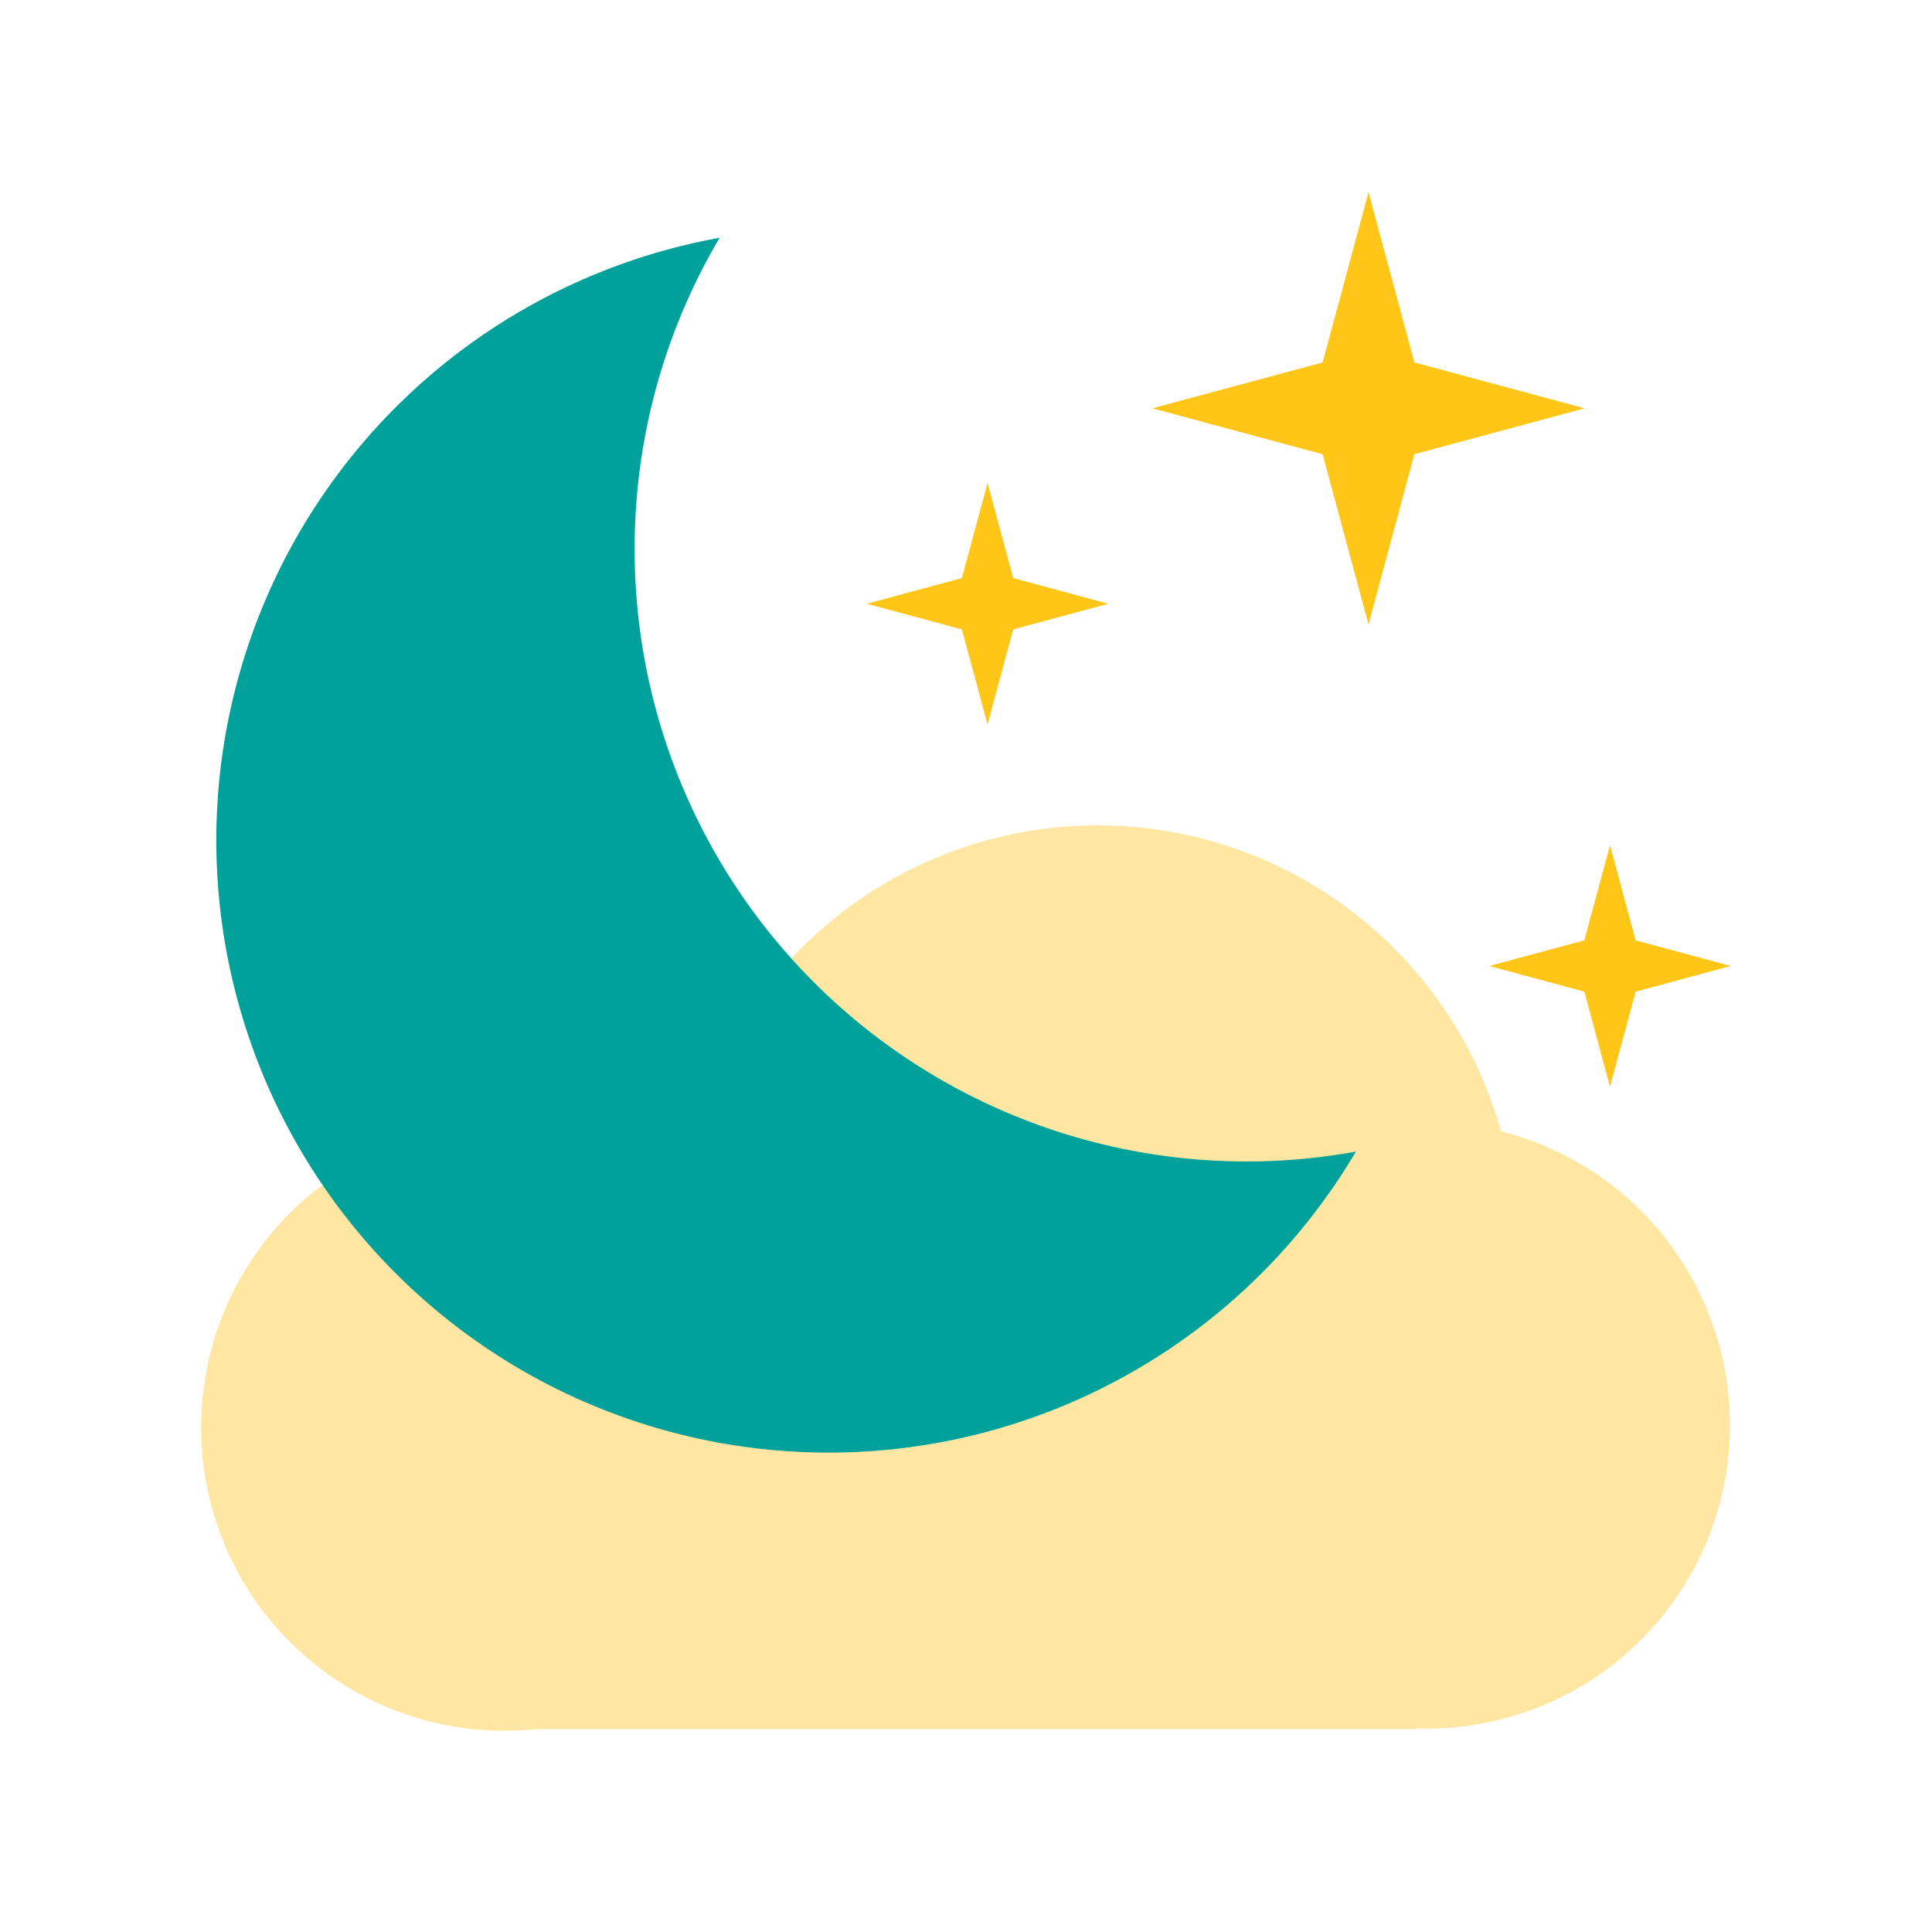 <svg xmlns="http://www.w3.org/2000/svg" xmlns:xlink="http://www.w3.org/1999/xlink" width="100" height="100" viewBox="0 0 100 100">
  <defs>
    <clipPath id="clip-path">
      <rect id="Rectangle_1270" data-name="Rectangle 1270" width="100" height="100" transform="translate(494 6041)" fill="#fff" stroke="#707070" stroke-width="1"/>
    </clipPath>
    <clipPath id="clip-path-2">
      <rect id="Rectangle_1273" data-name="Rectangle 1273" width="100" height="100" fill="none"/>
    </clipPath>
  </defs>
  <g id="icon01" transform="translate(-494 -6041)" clip-path="url(#clip-path)">
    <g id="設計圖層" transform="translate(494 6041)">
      <g id="Group_3899" data-name="Group 3899" clip-path="url(#clip-path-2)">
        <path id="Path_2546" data-name="Path 2546" d="M77.7,58.568a21.687,21.687,0,0,0-37.682-7.88,15.969,15.969,0,0,0-2.708-.234,15.687,15.687,0,0,0-13.635,7.922,15.7,15.7,0,0,0,.8,31.125h0c.521.052,1.078.083,1.63.083s1.1-.031,1.635-.083H73.318v-.026h.521a15.7,15.7,0,0,0,3.849-30.922Z" fill="#ffe7a3"/>
        <path id="Path_2547" data-name="Path 2547" d="M32.849,28.427a31.588,31.588,0,0,1,4.4-16.12,31.693,31.693,0,1,0,32.932,47.3A31.672,31.672,0,0,1,32.849,28.427Z" fill="#00a19b"/>
        <path id="Path_2548" data-name="Path 2548" d="M52.443,29.922l4.922,1.328-4.922,1.328L51.115,37.5l-1.328-4.922L44.865,31.25l4.922-1.328L51.115,25Z" fill="#ffc517"/>
        <path id="Path_2549" data-name="Path 2549" d="M84.661,48.672,89.583,50l-4.922,1.328L83.333,56.25l-1.328-4.922L77.083,50l4.922-1.328,1.328-4.922Z" fill="#ffc517"/>
        <path id="Path_2550" data-name="Path 2550" d="M73.208,18.76l8.813,2.375L73.208,23.51l-2.375,8.813L68.458,23.51l-8.812-2.375,8.813-2.375,2.375-8.812Z" fill="#ffc517"/>
      </g>
    </g>
  </g>
</svg>
